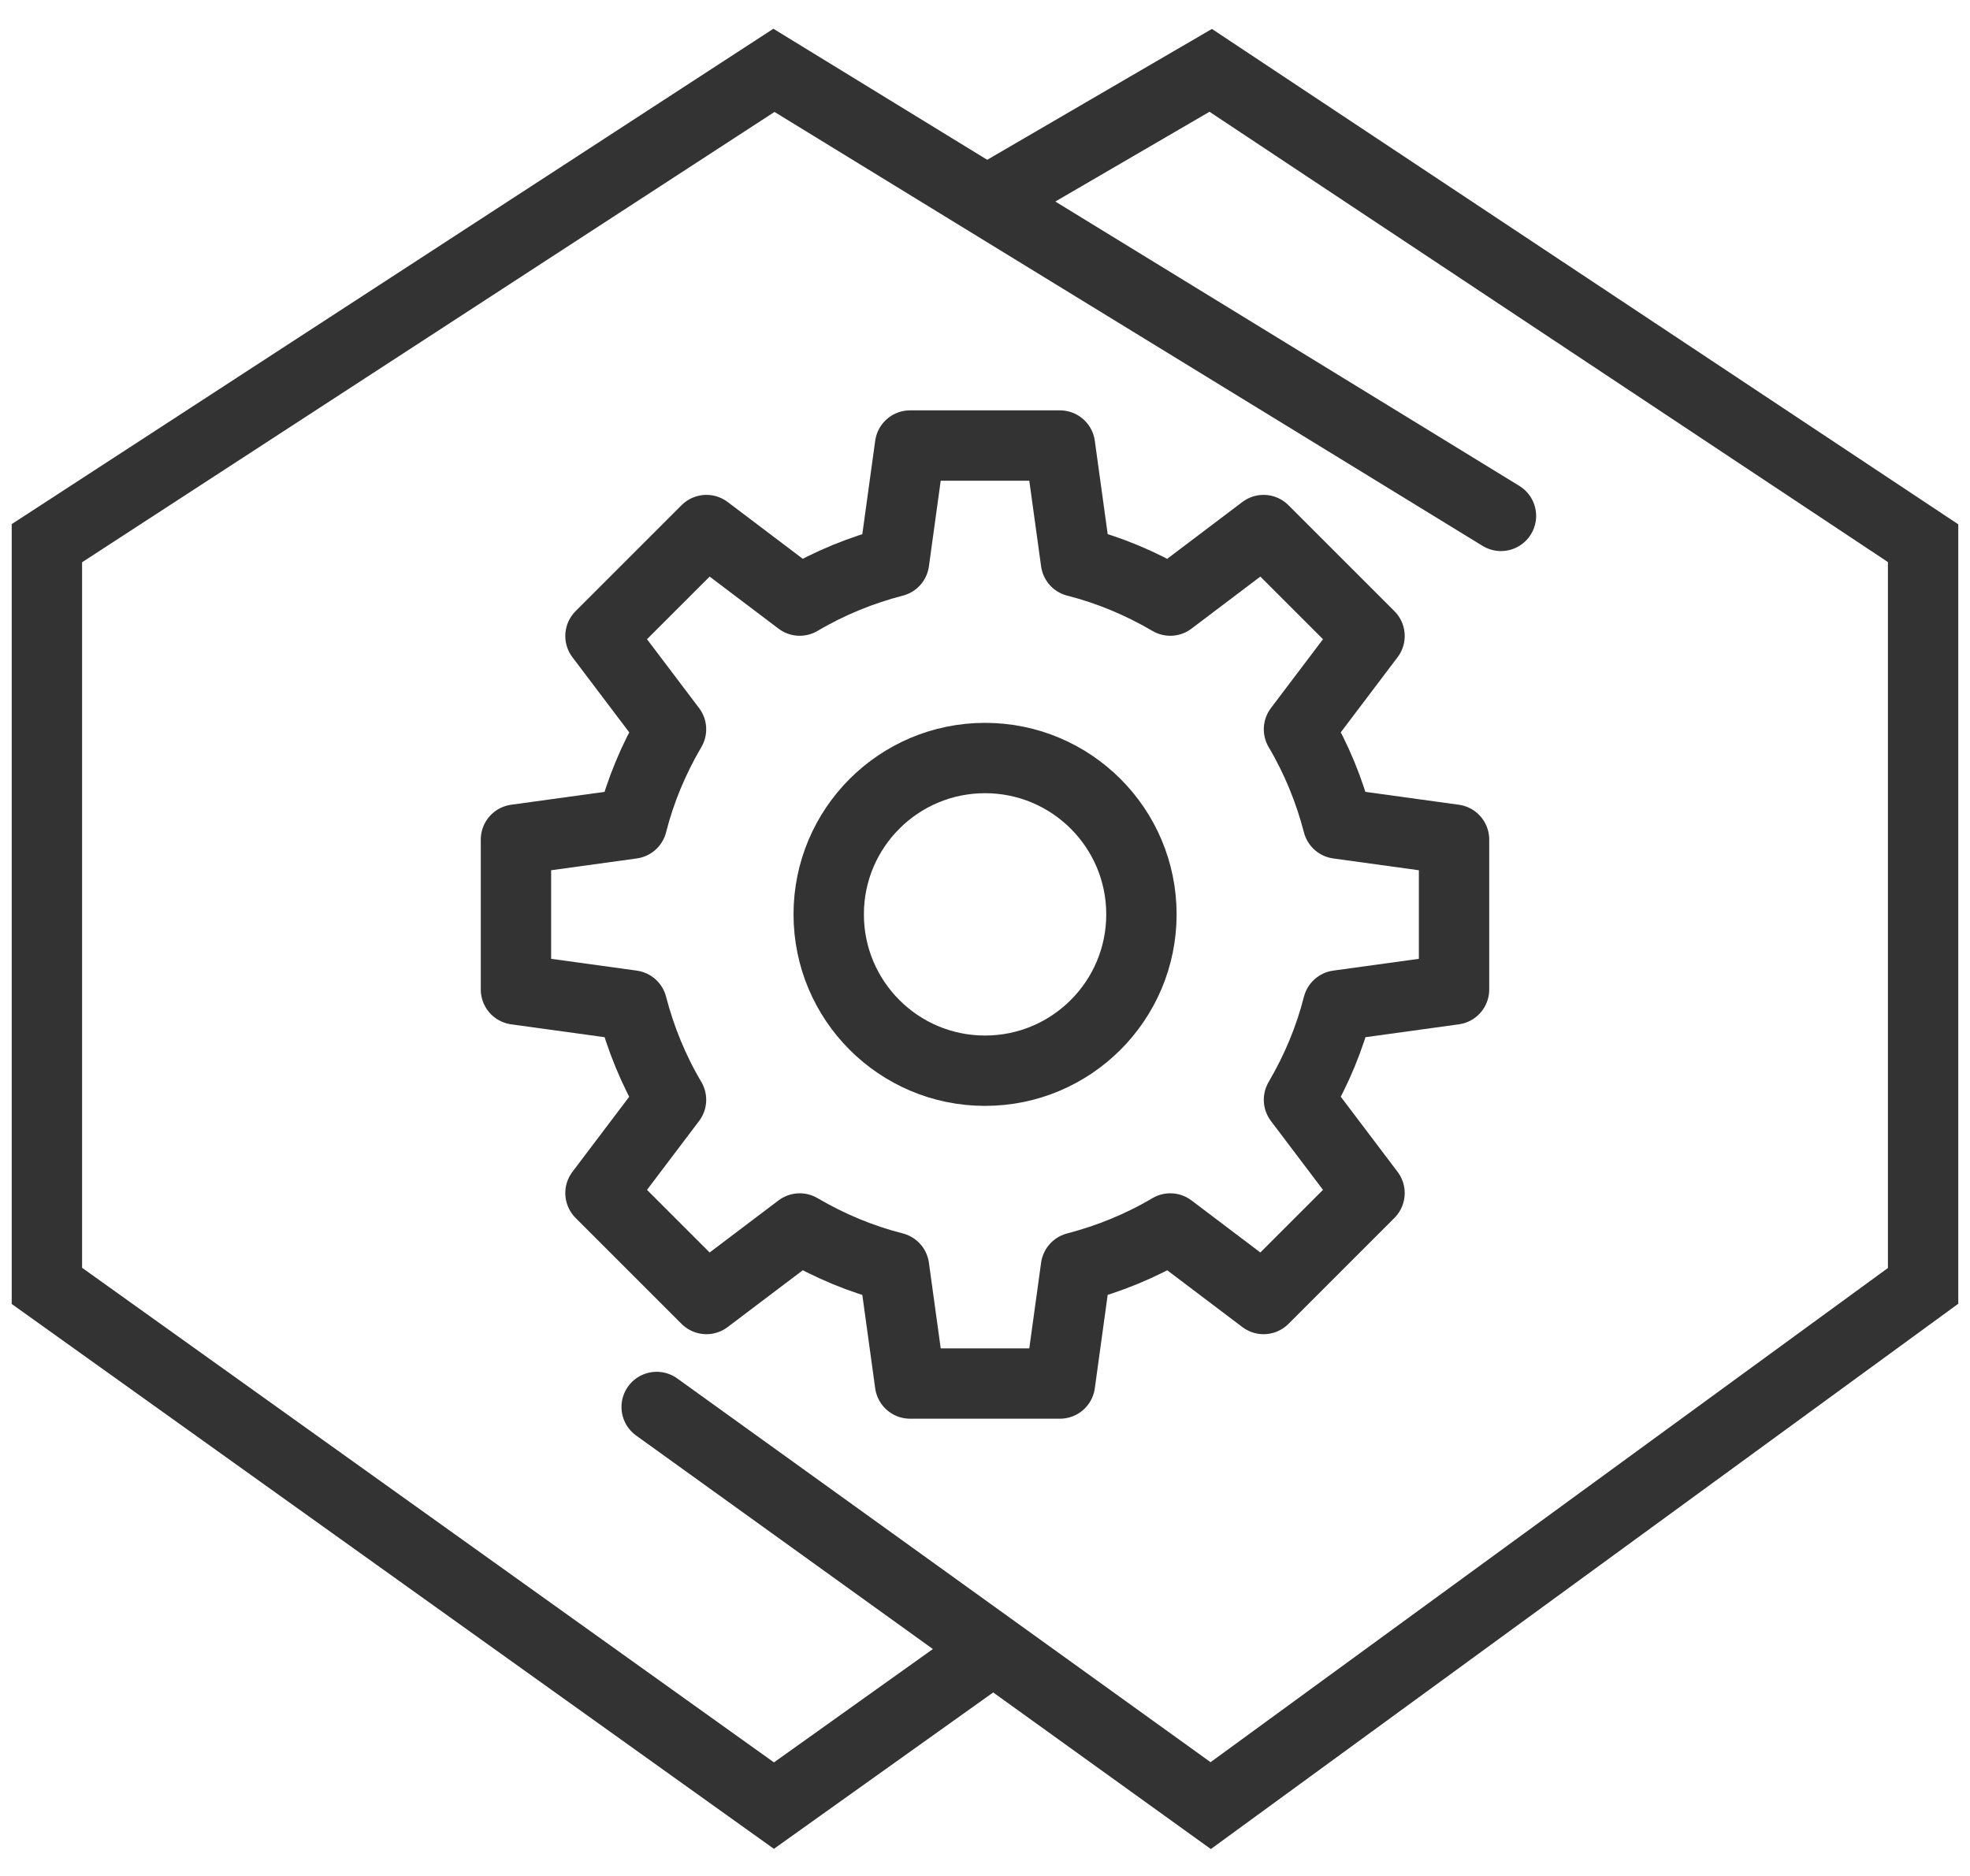 <svg width="42" height="40" viewBox="0 0 42 40" fill="none" xmlns="http://www.w3.org/2000/svg">
<path d="M21.093 35.224L16.5 38.5L1 27.418V11.582L16.5 1.5L32 11" stroke="#333333" stroke-width="1.5" stroke-linecap="round"/>
<path d="M14 30L25.812 38.5L41 27.418V11.582L25.812 1.5L21.312 4.121" stroke="#333333" stroke-width="1.5" stroke-linecap="round"/>
<path d="M15.061 11.302L12.802 13.561L14.306 15.55C13.931 16.189 13.65 16.866 13.474 17.561L11 17.902V21.098L13.474 21.439C13.656 22.139 13.931 22.817 14.306 23.45L12.802 25.439L15.061 27.698L17.05 26.194C17.689 26.569 18.366 26.85 19.061 27.026L19.402 29.5H22.598L22.939 27.026C23.639 26.844 24.317 26.569 24.95 26.194L26.939 27.698L29.198 25.439L27.694 23.45C28.069 22.811 28.35 22.134 28.526 21.439L31 21.098V17.902L28.526 17.561C28.344 16.861 28.069 16.183 27.694 15.55L29.198 13.561L26.939 11.302L24.95 12.806C24.311 12.431 23.634 12.15 22.939 11.974L22.598 9.5H19.402L19.061 11.974C18.361 12.156 17.683 12.431 17.05 12.806L15.061 11.302Z" stroke="#333333" stroke-width="1.5" stroke-linecap="round" stroke-linejoin="round"/>
<path d="M21.001 22.83C22.842 22.83 24.335 21.337 24.335 19.496C24.335 17.655 22.842 16.163 21.001 16.163C19.16 16.163 17.668 17.655 17.668 19.496C17.668 21.337 19.16 22.83 21.001 22.83Z" stroke="#333333" stroke-width="1.5" stroke-linecap="round" stroke-linejoin="round"/>
</svg>
